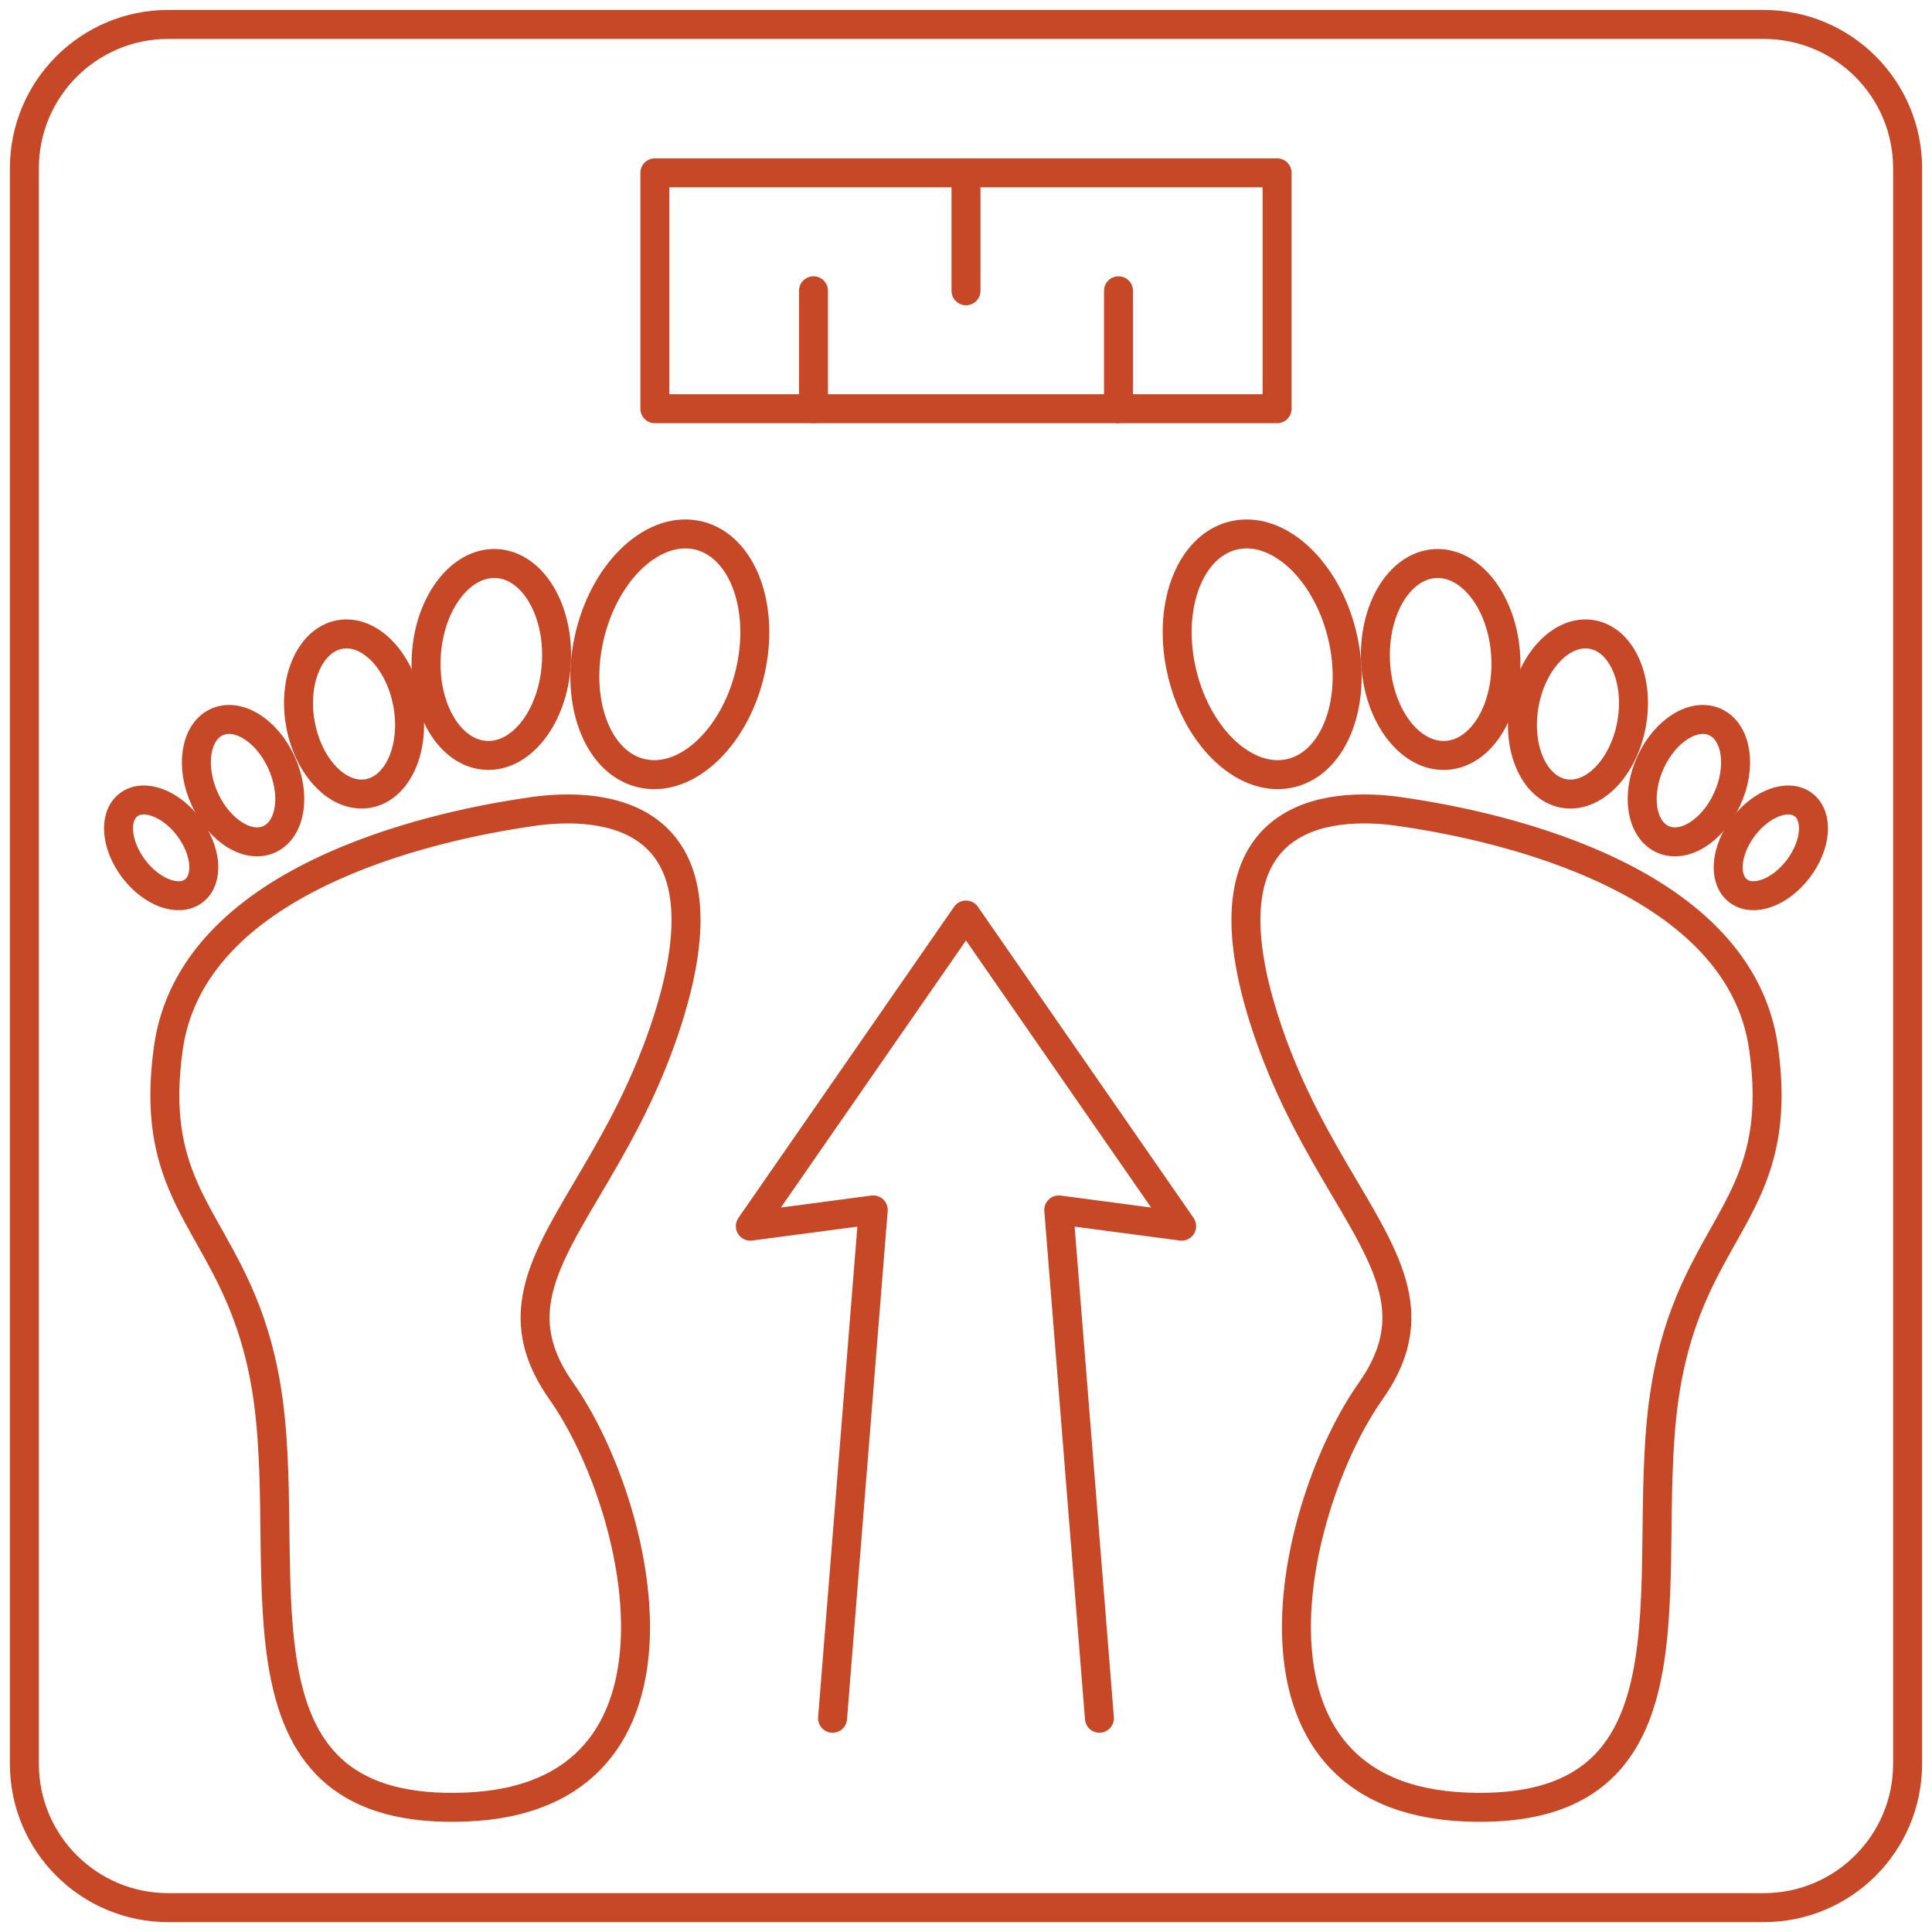 <svg xmlns="http://www.w3.org/2000/svg" fill="none" viewBox="0 0 80 80" height="80" width="80">
<g clip-path="url(#clip0_4029_2441)">
<path stroke-linejoin="round" stroke-linecap="round" stroke-width="1.2" stroke="#C74827" d="M73.035 1.012H6.965C3.676 1.012 1.01 3.678 1.01 6.967V73.037C1.01 76.325 3.676 78.991 6.965 78.991H73.035C76.323 78.991 78.99 76.325 78.99 73.037V6.967C78.99 3.678 76.323 1.012 73.035 1.012Z"></path>
<path stroke-linejoin="round" stroke-linecap="round" stroke-width="1.2" stroke="#C74827" d="M52.882 7.157H27.117V16.924H52.882V7.157Z"></path>
<path stroke-linejoin="round" stroke-linecap="round" stroke-width="1.2" stroke="#C74827" d="M40 12.041V7.157"></path>
<path stroke-linejoin="round" stroke-linecap="round" stroke-width="1.2" stroke="#C74827" d="M46.315 16.925V12.041"></path>
<path stroke-linejoin="round" stroke-linecap="round" stroke-width="1.2" stroke="#C74827" d="M33.685 16.925V12.041"></path>
<path stroke-linejoin="round" stroke-linecap="round" stroke-width="1.2" stroke="#C74827" d="M34.475 71.149L36.159 50.101L31.07 50.773L40 37.89L48.93 50.773L43.841 50.101L45.525 71.149"></path>
<path stroke-linejoin="round" stroke-linecap="round" stroke-width="1.2" stroke="#C74827" d="M57.933 33.601C55.095 33.202 49.392 33.5 52.485 42.644C54.322 48.075 57.446 51.026 57.807 54.001C57.947 55.15 57.674 56.301 56.756 57.603C53.46 62.27 50.571 74.399 60.673 74.825C70.773 75.251 67.911 65.474 68.877 58.102C69.103 56.374 69.505 55.03 69.974 53.897C71.506 50.188 73.766 48.717 73.028 43.409C72.065 36.477 62.384 34.228 57.933 33.603V33.601Z"></path>
<path stroke-linejoin="round" stroke-linecap="round" stroke-width="1.2" stroke="#C74827" d="M53.314 32.042C55.168 31.717 56.202 29.238 55.623 26.505C55.043 23.771 53.068 21.82 51.214 22.145C49.36 22.47 48.326 24.949 48.905 27.682C49.484 30.415 51.46 32.367 53.314 32.042Z"></path>
<path stroke-linejoin="round" stroke-linecap="round" stroke-width="1.2" stroke="#C74827" d="M59.882 31.279C61.369 31.194 62.473 29.347 62.348 27.154C62.223 24.961 60.915 23.252 59.428 23.337C57.94 23.422 56.836 25.269 56.961 27.462C57.087 29.655 58.394 31.364 59.882 31.279Z"></path>
<path stroke-linejoin="round" stroke-linecap="round" stroke-width="1.2" stroke="#C74827" d="M64.832 32.868C66.07 33.025 67.301 31.674 67.582 29.851C67.863 28.027 67.087 26.42 65.848 26.262C64.61 26.105 63.379 27.456 63.098 29.28C62.816 31.103 63.593 32.71 64.832 32.868Z"></path>
<path stroke-linejoin="round" stroke-linecap="round" stroke-width="1.2" stroke="#C74827" d="M68.977 34.802C69.905 35.098 71.085 34.229 71.614 32.862C72.143 31.494 71.818 30.145 70.89 29.849C69.962 29.553 68.781 30.422 68.253 31.789C67.724 33.156 68.049 34.505 68.977 34.802Z"></path>
<path stroke-linejoin="round" stroke-linecap="round" stroke-width="1.2" stroke="#C74827" d="M74.564 33.252C73.869 32.868 72.751 33.389 72.067 34.414C71.383 35.44 71.393 36.582 72.089 36.964C72.784 37.348 73.902 36.828 74.586 35.802C75.27 34.776 75.26 33.635 74.564 33.252Z"></path>
<path stroke-linejoin="round" stroke-linecap="round" stroke-width="1.2" stroke="#C74827" d="M22.066 33.601C24.903 33.202 30.607 33.5 27.513 42.644C25.676 48.075 22.552 51.026 22.192 54.001C22.052 55.15 22.325 56.301 23.243 57.603C26.538 62.27 29.428 74.399 19.326 74.825C9.225 75.251 12.088 65.474 11.121 58.102C10.896 56.374 10.493 55.03 10.025 53.897C8.493 50.188 6.233 48.717 6.97 43.409C7.933 36.477 17.615 34.228 22.066 33.603V33.601Z"></path>
<path stroke-linejoin="round" stroke-linecap="round" stroke-width="1.2" stroke="#C74827" d="M26.686 32.042C24.832 31.717 23.798 29.238 24.378 26.505C24.957 23.771 26.932 21.82 28.786 22.145C30.64 22.47 31.674 24.949 31.095 27.682C30.516 30.415 28.541 32.367 26.686 32.042Z"></path>
<path stroke-linejoin="round" stroke-linecap="round" stroke-width="1.2" stroke="#C74827" d="M23.039 27.461C23.164 25.268 22.06 23.421 20.572 23.336C19.085 23.251 17.777 24.96 17.652 27.153C17.527 29.347 18.631 31.193 20.119 31.278C21.606 31.363 22.914 29.654 23.039 27.461Z"></path>
<path stroke-linejoin="round" stroke-linecap="round" stroke-width="1.2" stroke="#C74827" d="M15.168 32.868C13.93 33.025 12.699 31.674 12.418 29.851C12.137 28.027 12.913 26.42 14.152 26.262C15.39 26.105 16.621 27.456 16.902 29.28C17.184 31.103 16.407 32.71 15.168 32.868Z"></path>
<path stroke-linejoin="round" stroke-linecap="round" stroke-width="1.2" stroke="#C74827" d="M11.022 34.802C10.094 35.098 8.913 34.229 8.384 32.862C7.856 31.494 8.181 30.145 9.109 29.849C10.037 29.553 11.217 30.422 11.746 31.789C12.274 33.156 11.95 34.505 11.022 34.802Z"></path>
<path stroke-linejoin="round" stroke-linecap="round" stroke-width="1.2" stroke="#C74827" d="M5.436 33.252C6.131 32.868 7.25 33.389 7.933 34.414C8.617 35.44 8.607 36.582 7.911 36.964C7.216 37.348 6.098 36.828 5.414 35.802C4.73 34.776 4.74 33.635 5.436 33.252Z"></path>
</g>
<defs>
<clipPath id="clip0_4029_2441">
<rect transform="translate(0 0.002)" fill="white" height="80" width="80"></rect>
</clipPath>
</defs>
</svg>
